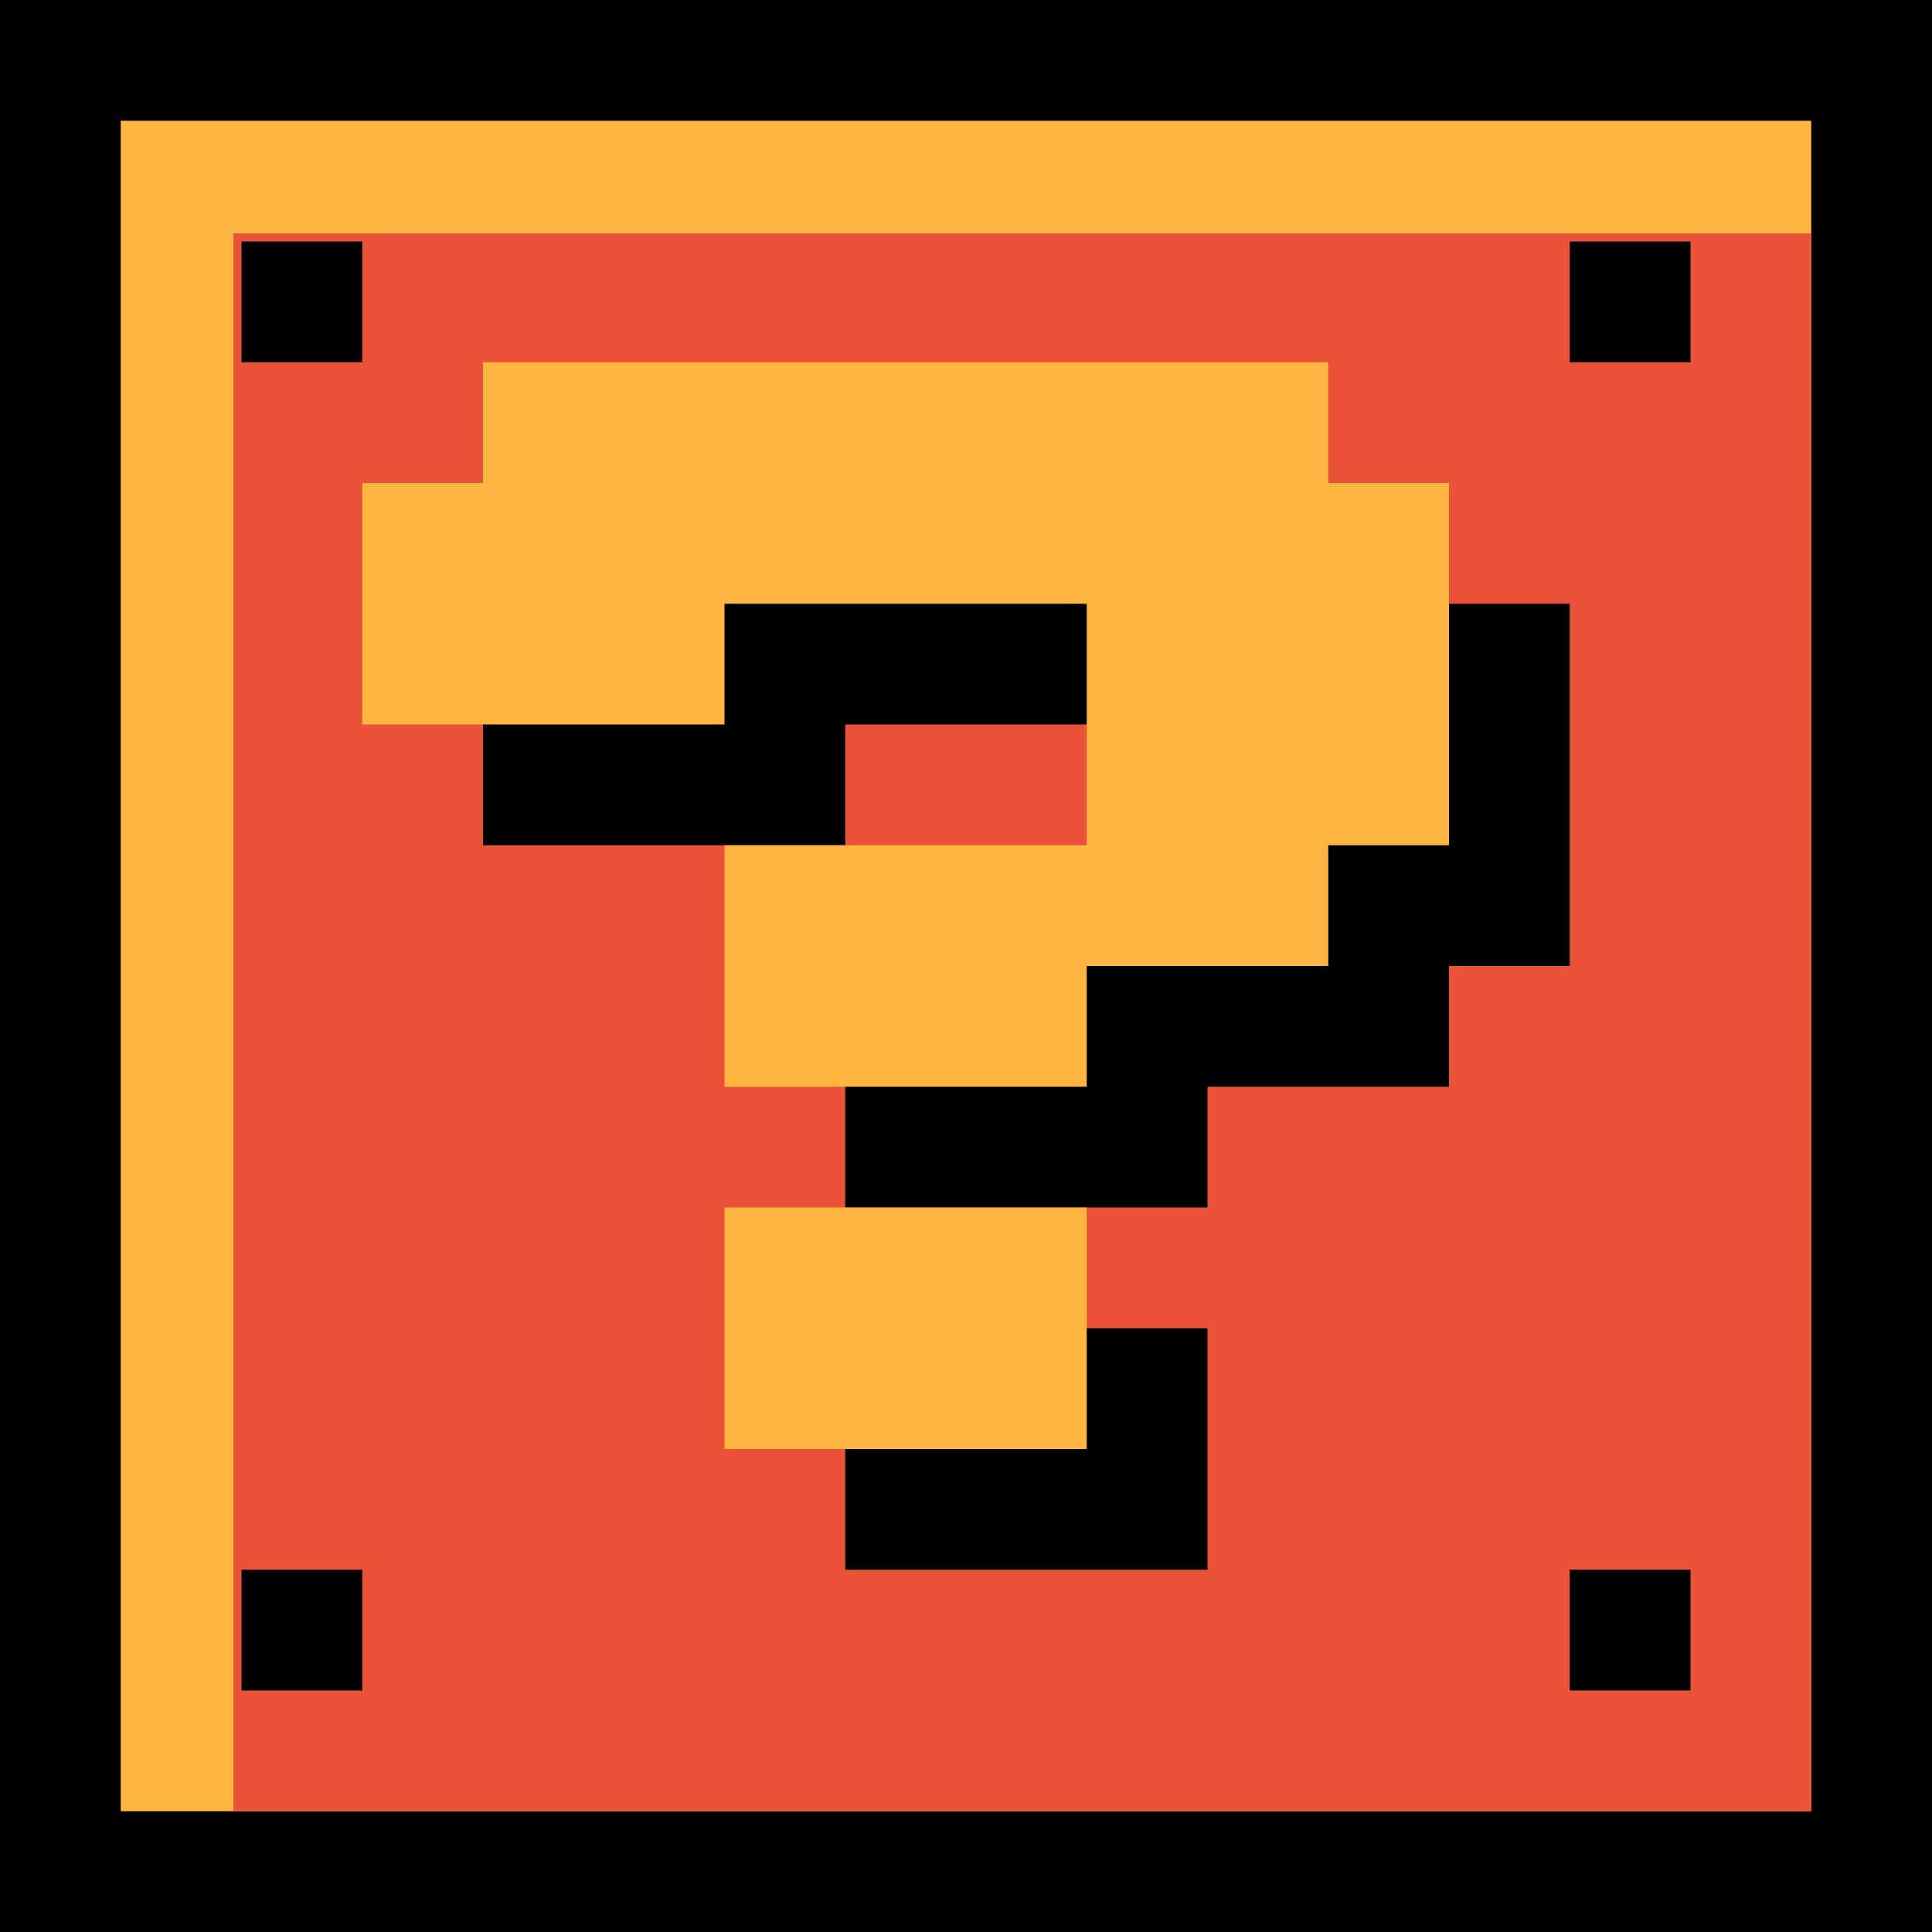 <svg width="16" height="16" viewBox="0 0 16 16" fill="none" xmlns="http://www.w3.org/2000/svg">
<rect width="16" height="16" fill="black"/>
<rect x="1" y="1" width="14" height="14" fill="#FFB540"/>
<rect x="1.933" y="1.933" width="13.067" height="13.067" fill="#EB5339"/>
<path d="M2 2H3V3H2V2Z" fill="black"/>
<path d="M13 2H14V3H13V2Z" fill="black"/>
<path d="M13 13H14V14H13V13Z" fill="black"/>
<path d="M2 13H3V14H2V13Z" fill="black"/>
<path d="M12 4H5V5H4V7H7V6H10V8H7V10H10V9H12V8H13V5H12V4Z" fill="black"/>
<path d="M7 11H10V13H7V11Z" fill="black"/>
<path d="M11 3H4V4H3V6H6V5H9V7H6V9H9V8H11V7H12V4H11V3Z" fill="#FFB540"/>
<path d="M6 10H9V12H6V10Z" fill="#FFB540"/>
</svg>
